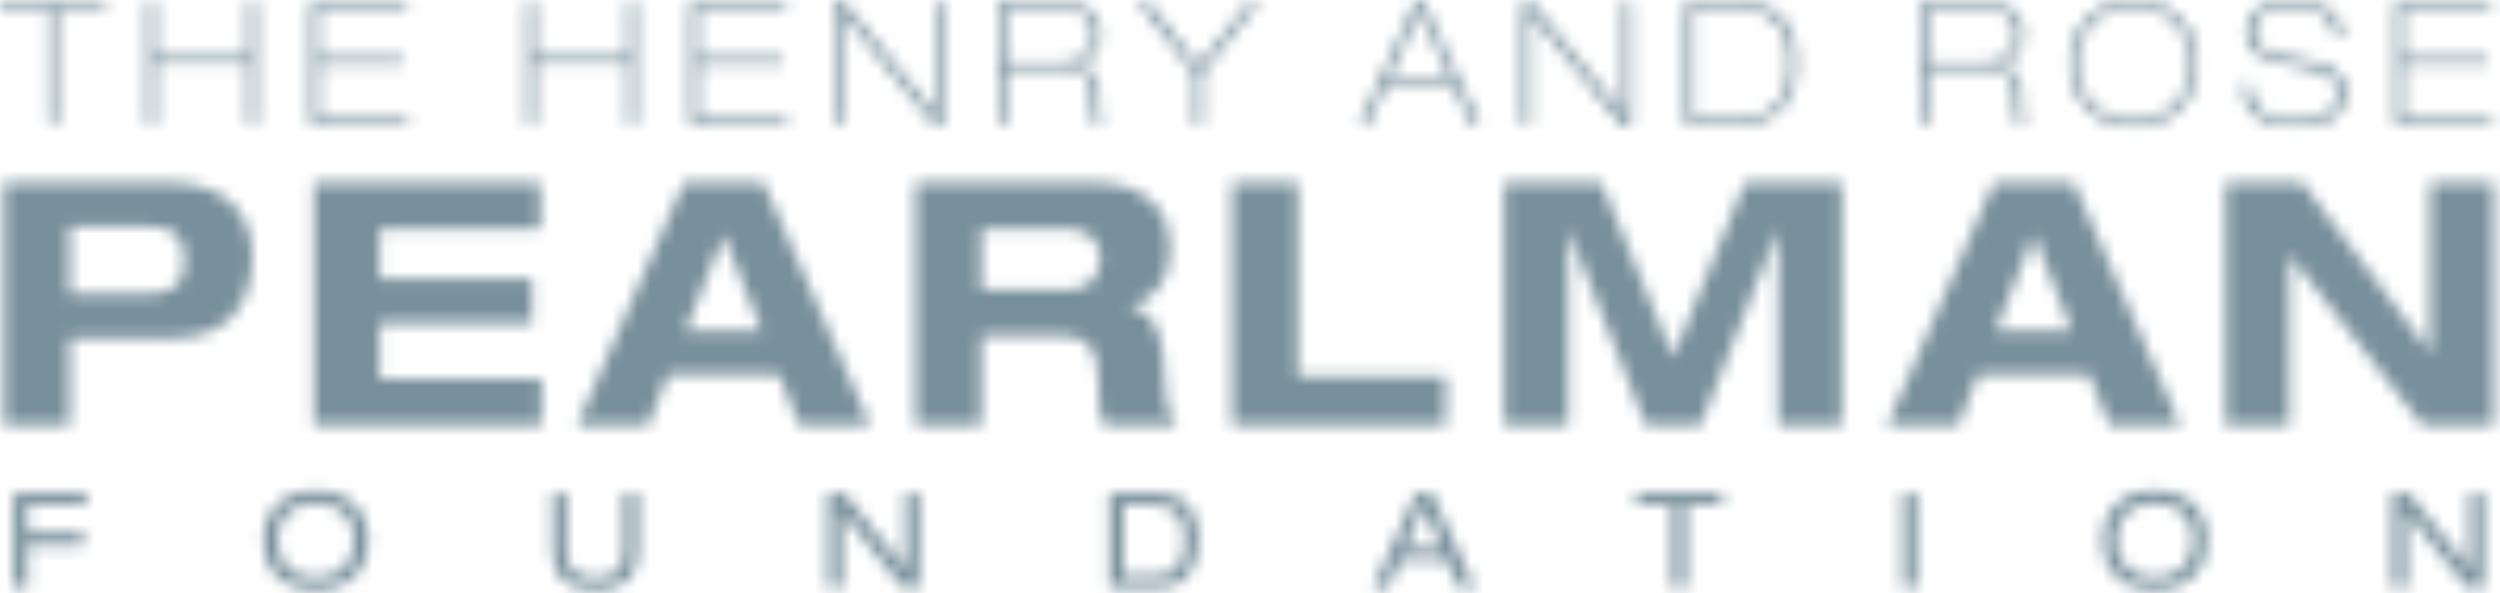 <?xml version="1.0" encoding="UTF-8" standalone="no"?>
<svg width="198px" height="47px" viewBox="0 0 198 47" version="1.1" xmlns="http://www.w3.org/2000/svg" xmlns:xlink="http://www.w3.org/1999/xlink">
    <defs>
        <path d="M74.099,0.216 L74.719,0.216 L74.719,9.842 L73.937,9.842 L66.751,1.078 L66.723,1.078 L66.723,9.842 L66.103,9.842 L66.103,0.216 L66.885,0.216 L74.072,8.979 L74.099,8.979 L74.099,0.216 Z M0,0.216 L8.387,0.216 L8.387,0.755 L4.504,0.755 L4.504,9.842 L3.883,9.842 L3.883,0.755 L0,0.755 L0,0.216 Z M19.685,0.216 L20.305,0.216 L20.305,9.842 L19.685,9.842 L19.685,5.043 L12.309,5.043 L12.309,9.842 L11.689,9.842 L11.689,0.216 L12.309,0.216 L12.309,4.504 L19.685,4.504 L19.685,0.216 Z M24.619,0.216 L32.223,0.216 L32.223,0.755 L25.24,0.755 L25.24,4.585 L31.94,4.585 L31.94,5.124 L25.24,5.124 L25.24,9.303 L32.304,9.303 L32.304,9.842 L24.619,9.842 L24.619,0.216 Z M49.737,0.216 L50.357,0.216 L50.357,9.842 L49.737,9.842 L49.737,5.043 L42.362,5.043 L42.362,9.842 L41.741,9.842 L41.741,0.216 L42.362,0.216 L42.362,4.504 L49.737,4.504 L49.737,0.216 Z M54.67,0.216 L62.275,0.216 L62.275,0.755 L55.291,0.755 L55.291,4.585 L61.992,4.585 L61.992,5.124 L55.291,5.124 L55.291,9.303 L62.355,9.303 L62.355,9.842 L54.67,9.842 L54.67,0.216 Z M150.681,46.534 L150.681,39.055 L151.791,39.055 L151.791,46.534 L150.681,46.534 Z M170.655,38.865 C173.661,38.865 174.813,40.876 174.813,42.794 C174.813,44.71 173.661,46.721 170.655,46.721 C167.649,46.721 166.496,44.71 166.496,42.794 C166.496,40.876 167.649,38.865 170.655,38.865 M170.655,39.829 C172.362,39.829 173.703,40.814 173.703,42.794 C173.703,44.773 172.362,45.758 170.655,45.758 C168.948,45.758 167.607,44.773 167.607,42.794 C167.607,40.814 168.948,39.829 170.655,39.829 Z M190.599,40.584 L190.578,40.584 L190.578,46.533 L189.467,46.533 L189.467,39.054 L190.756,39.054 L195.563,45.004 L195.584,45.004 L195.584,39.054 L196.695,39.054 L196.695,46.533 L195.407,46.533 L190.599,40.584 Z M79.033,0.216 L83.954,0.216 C85.802,0.216 87.203,0.742 87.203,2.764 C87.203,3.762 86.596,4.841 85.235,5.151 L85.235,5.178 C86.408,5.326 87.028,6.135 87.042,7.173 C87.069,8.926 87.122,9.492 87.311,9.843 L86.691,9.843 C86.515,9.681 86.462,9.074 86.422,7.605 C86.381,5.933 85.842,5.461 83.94,5.461 L79.653,5.461 L79.653,9.843 L79.033,9.843 L79.033,0.216 Z M79.653,4.922 L79.653,0.755 L84.008,0.755 C85.369,0.755 86.583,1.16 86.583,2.724 C86.583,4.922 84.453,4.922 83.846,4.922 L79.653,4.922 Z M90.143,0.216 L91.006,0.216 L94.916,5.218 L98.907,0.216 L99.688,0.216 L95.226,5.798 L95.226,9.843 L94.606,9.843 L94.606,5.798 L90.143,0.216 Z M112.078,0.216 L112.779,0.216 L117.202,9.843 L116.5,9.843 L115.085,6.742 L109.772,6.742 L108.357,9.843 L107.656,9.843 L112.078,0.216 Z M110.015,6.202 L112.429,0.917 L114.842,6.202 L110.015,6.202 Z M120.559,0.216 L121.341,0.216 L128.527,8.98 L128.554,8.98 L128.554,0.216 L129.174,0.216 L129.174,9.843 L128.392,9.843 L121.206,1.079 L121.179,1.079 L121.179,9.843 L120.559,9.843 L120.559,0.216 Z M133.488,0.216 L137.991,0.216 C140.27,0.216 142.306,1.308 142.306,5.029 C142.306,7.847 140.877,9.843 137.884,9.843 L133.488,9.843 L133.488,0.216 Z M134.108,9.304 L138.005,9.304 C140.135,9.304 141.686,7.995 141.686,5.029 C141.686,1.983 140.135,0.755 137.857,0.755 L134.108,0.755 L134.108,9.304 Z M152.106,0.216 L157.027,0.216 C158.875,0.216 160.276,0.742 160.276,2.764 C160.276,3.762 159.67,4.841 158.308,5.151 L158.308,5.178 C159.481,5.326 160.101,6.135 160.115,7.173 C160.142,8.926 160.196,9.492 160.384,9.843 L159.764,9.843 C159.589,9.681 159.535,9.074 159.495,7.605 C159.454,5.933 158.915,5.461 157.014,5.461 L152.726,5.461 L152.726,9.843 L152.106,9.843 L152.106,0.216 Z M152.726,4.922 L156.919,4.922 C157.526,4.922 159.656,4.922 159.656,2.724 C159.656,1.16 158.443,0.755 157.081,0.755 L152.726,0.755 L152.726,4.922 Z M168.986,3.72423446e-17 C172.896,3.72423446e-17 174.096,3.142 174.096,5.029 C174.096,6.917 172.896,10.058 168.986,10.058 C165.076,10.058 163.877,6.917 163.877,5.029 C163.877,3.142 165.076,3.72423446e-17 168.986,3.72423446e-17 M168.986,9.519 C166.088,9.519 164.497,7.335 164.497,5.029 C164.497,2.724 166.088,0.539 168.986,0.539 C171.885,0.539 173.476,2.724 173.476,5.029 C173.476,7.335 171.885,9.519 168.986,9.519 Z M178.182,6.661 C178.195,8.454 179.287,9.519 181.876,9.519 C184.236,9.519 185.099,8.508 185.099,7.375 C185.099,6.297 184.586,5.812 182.564,5.393 L180.771,5.016 C178.667,4.572 177.858,3.951 177.858,2.495 C177.858,1.052 179.112,-0 181.498,-0 C183.925,-0 185.462,0.89 185.53,2.94 L184.91,2.94 C184.828,1.834 184.208,0.539 181.674,0.539 C179.328,0.539 178.559,1.403 178.559,2.508 C178.559,3.533 179.004,4.045 180.838,4.41 L182.82,4.8 C184.748,5.178 185.8,5.798 185.8,7.335 C185.8,8.643 184.936,10.058 181.93,10.058 C178.775,10.058 177.562,8.697 177.562,6.661 L178.182,6.661 Z M189.682,0.216 L197.286,0.216 L197.286,0.755 L190.302,0.755 L190.302,4.585 L197.003,4.585 L197.003,5.124 L190.302,5.124 L190.302,9.304 L197.368,9.304 L197.368,9.843 L189.682,9.843 L189.682,0.216 Z M0.305,14.445 L13.213,14.445 C18.673,14.445 19.991,17.699 19.991,20.281 C19.991,24.368 17.839,26.789 13.617,26.789 L5.522,26.789 L5.522,33.646 L0.305,33.646 L0.305,14.445 Z M5.522,23.293 L5.522,17.941 L11.6,17.941 C13.079,17.941 14.612,18.156 14.612,20.657 C14.612,23.239 12.729,23.293 11.116,23.293 L5.522,23.293 Z M24.857,14.445 L42.794,14.445 L42.794,18.102 L30.074,18.102 L30.074,22.083 L42.149,22.083 L42.149,25.578 L30.074,25.578 L30.074,29.989 L42.902,29.989 L42.902,33.646 L24.857,33.646 L24.857,14.445 Z M61.727,29.693 L52.906,29.693 L51.347,33.646 L45.727,33.646 L54.17,14.445 L60.463,14.445 L68.907,33.646 L63.287,33.646 L61.727,29.693 Z M57.317,18.587 L54.305,26.197 L60.329,26.197 L57.317,18.587 Z M72.511,14.445 L86.468,14.445 C91.793,14.445 92.68,17.699 92.68,19.662 C92.68,22.002 91.739,23.508 89.56,24.288 L89.56,24.341 C91.846,24.691 92.196,27.595 92.196,29.478 C92.196,30.419 92.277,32.678 93.191,33.646 L87.49,33.646 C87.006,32.758 86.979,31.979 86.979,29.962 C86.979,27.272 85.823,26.6 84.209,26.6 L77.728,26.6 L77.728,33.646 L72.511,33.646 L72.511,14.445 Z M77.728,22.943 L77.728,18.102 L84.37,18.102 C85.635,18.102 87.14,18.587 87.14,20.496 C87.14,22.298 85.796,22.943 84.639,22.943 L77.728,22.943 Z M97.575,14.445 L102.792,14.445 L102.792,29.827 L114.491,29.827 L114.491,33.646 L97.575,33.646 L97.575,14.445 Z M138.209,14.445 L145.873,14.445 L145.873,33.646 L140.817,33.646 L140.817,18.263 L140.764,18.263 L134.686,33.646 L130.329,33.646 L124.252,18.263 L124.198,18.263 L124.198,33.646 L119.142,33.646 L119.142,14.445 L126.807,14.445 L132.508,28.268 L138.209,14.445 Z M165.477,29.693 L156.656,29.693 L155.097,33.646 L149.477,33.646 L157.921,14.445 L164.214,14.445 L172.659,33.646 L167.037,33.646 L165.477,29.693 Z M161.067,18.587 L164.079,26.197 L158.055,26.197 L161.067,18.587 Z M192.451,14.445 L197.507,14.445 L197.507,33.646 L191.832,33.646 L181.371,20.254 L181.318,20.254 L181.318,33.646 L176.262,33.646 L176.262,14.445 L182.313,14.445 L192.397,27.838 L192.451,27.838 L192.451,14.445 Z M1.076,39.054 L6.868,39.054 L6.868,40.017 L2.186,40.017 L2.186,42.228 L6.648,42.228 L6.648,43.191 L2.186,43.191 L2.186,46.533 L1.076,46.533 L1.076,39.054 Z M25.02,38.865 C28.026,38.865 29.179,40.876 29.179,42.794 C29.179,44.71 28.026,46.721 25.02,46.721 C22.014,46.721 20.861,44.71 20.861,42.794 C20.861,40.876 22.014,38.865 25.02,38.865 M25.02,39.829 C26.727,39.829 28.068,40.814 28.068,42.794 C28.068,44.773 26.727,45.758 25.02,45.758 C23.312,45.758 21.972,44.773 21.972,42.794 C21.972,40.814 23.312,39.829 25.02,39.829 Z M43.769,39.054 L44.879,39.054 L44.879,43.841 C44.879,45.192 45.78,45.758 47.153,45.758 C48.525,45.758 49.425,45.192 49.425,43.841 L49.425,39.054 L50.536,39.054 L50.536,43.705 C50.536,45.705 49.425,46.721 47.153,46.721 C44.879,46.721 43.769,45.705 43.769,43.705 L43.769,39.054 Z M66.707,40.584 L66.686,40.584 L66.686,46.533 L65.576,46.533 L65.576,39.054 L66.865,39.054 L71.672,45.004 L71.694,45.004 L71.694,39.054 L72.803,39.054 L72.803,46.533 L71.516,46.533 L66.707,40.584 Z M87.866,39.054 L91.658,39.054 C93.899,39.054 94.926,40.52 94.926,42.688 C94.926,44.773 94.014,46.533 91.72,46.533 L87.866,46.533 L87.866,39.054 Z M91.668,45.569 C93.491,45.569 93.815,44.04 93.815,42.71 C93.815,41.389 93.386,40.017 91.458,40.017 L88.976,40.017 L88.976,45.569 L91.668,45.569 Z M114.575,44.355 L110.909,44.355 L109.956,46.533 L108.762,46.533 L112.145,39.054 L113.412,39.054 L116.796,46.533 L115.528,46.533 L114.575,44.355 Z M112.731,40.081 L114.166,43.391 L111.328,43.391 L112.731,40.081 Z M132.424,40.018 L129.596,40.018 L129.596,39.055 L136.362,39.055 L136.362,40.018 L133.534,40.018 L133.534,46.534 L132.424,46.534 L132.424,40.018 Z" id="path-1"></path>
    </defs>
    <g id="Comps-Homepage" stroke="none" stroke-width="1" fill="none" fill-rule="evenodd">
        <g id="Comp-Desktop-Homepage-V1" transform="translate(-1077, -2432)">
            <g id="Client-logos" transform="translate(165, 2175)">
                <g id="logo/pearlman" transform="translate(912, 256)">
                    <g id="Fill/Grey" transform="translate(0, 1)">
                        <mask id="mask-2" fill="white">
                            <use xlink:href="#path-1"></use>
                        </mask>
                        <g id="Mask"></g>
                        <g id="Colors/MD/MD---#78909C" mask="url(#mask-2)" fill="#78909C">
                            <g transform="translate(0, -1)" id="Rectangle">
                                <rect x="0" y="0" width="198" height="48"></rect>
                            </g>
                        </g>
                    </g>
                </g>
            </g>
        </g>
    </g>
</svg>